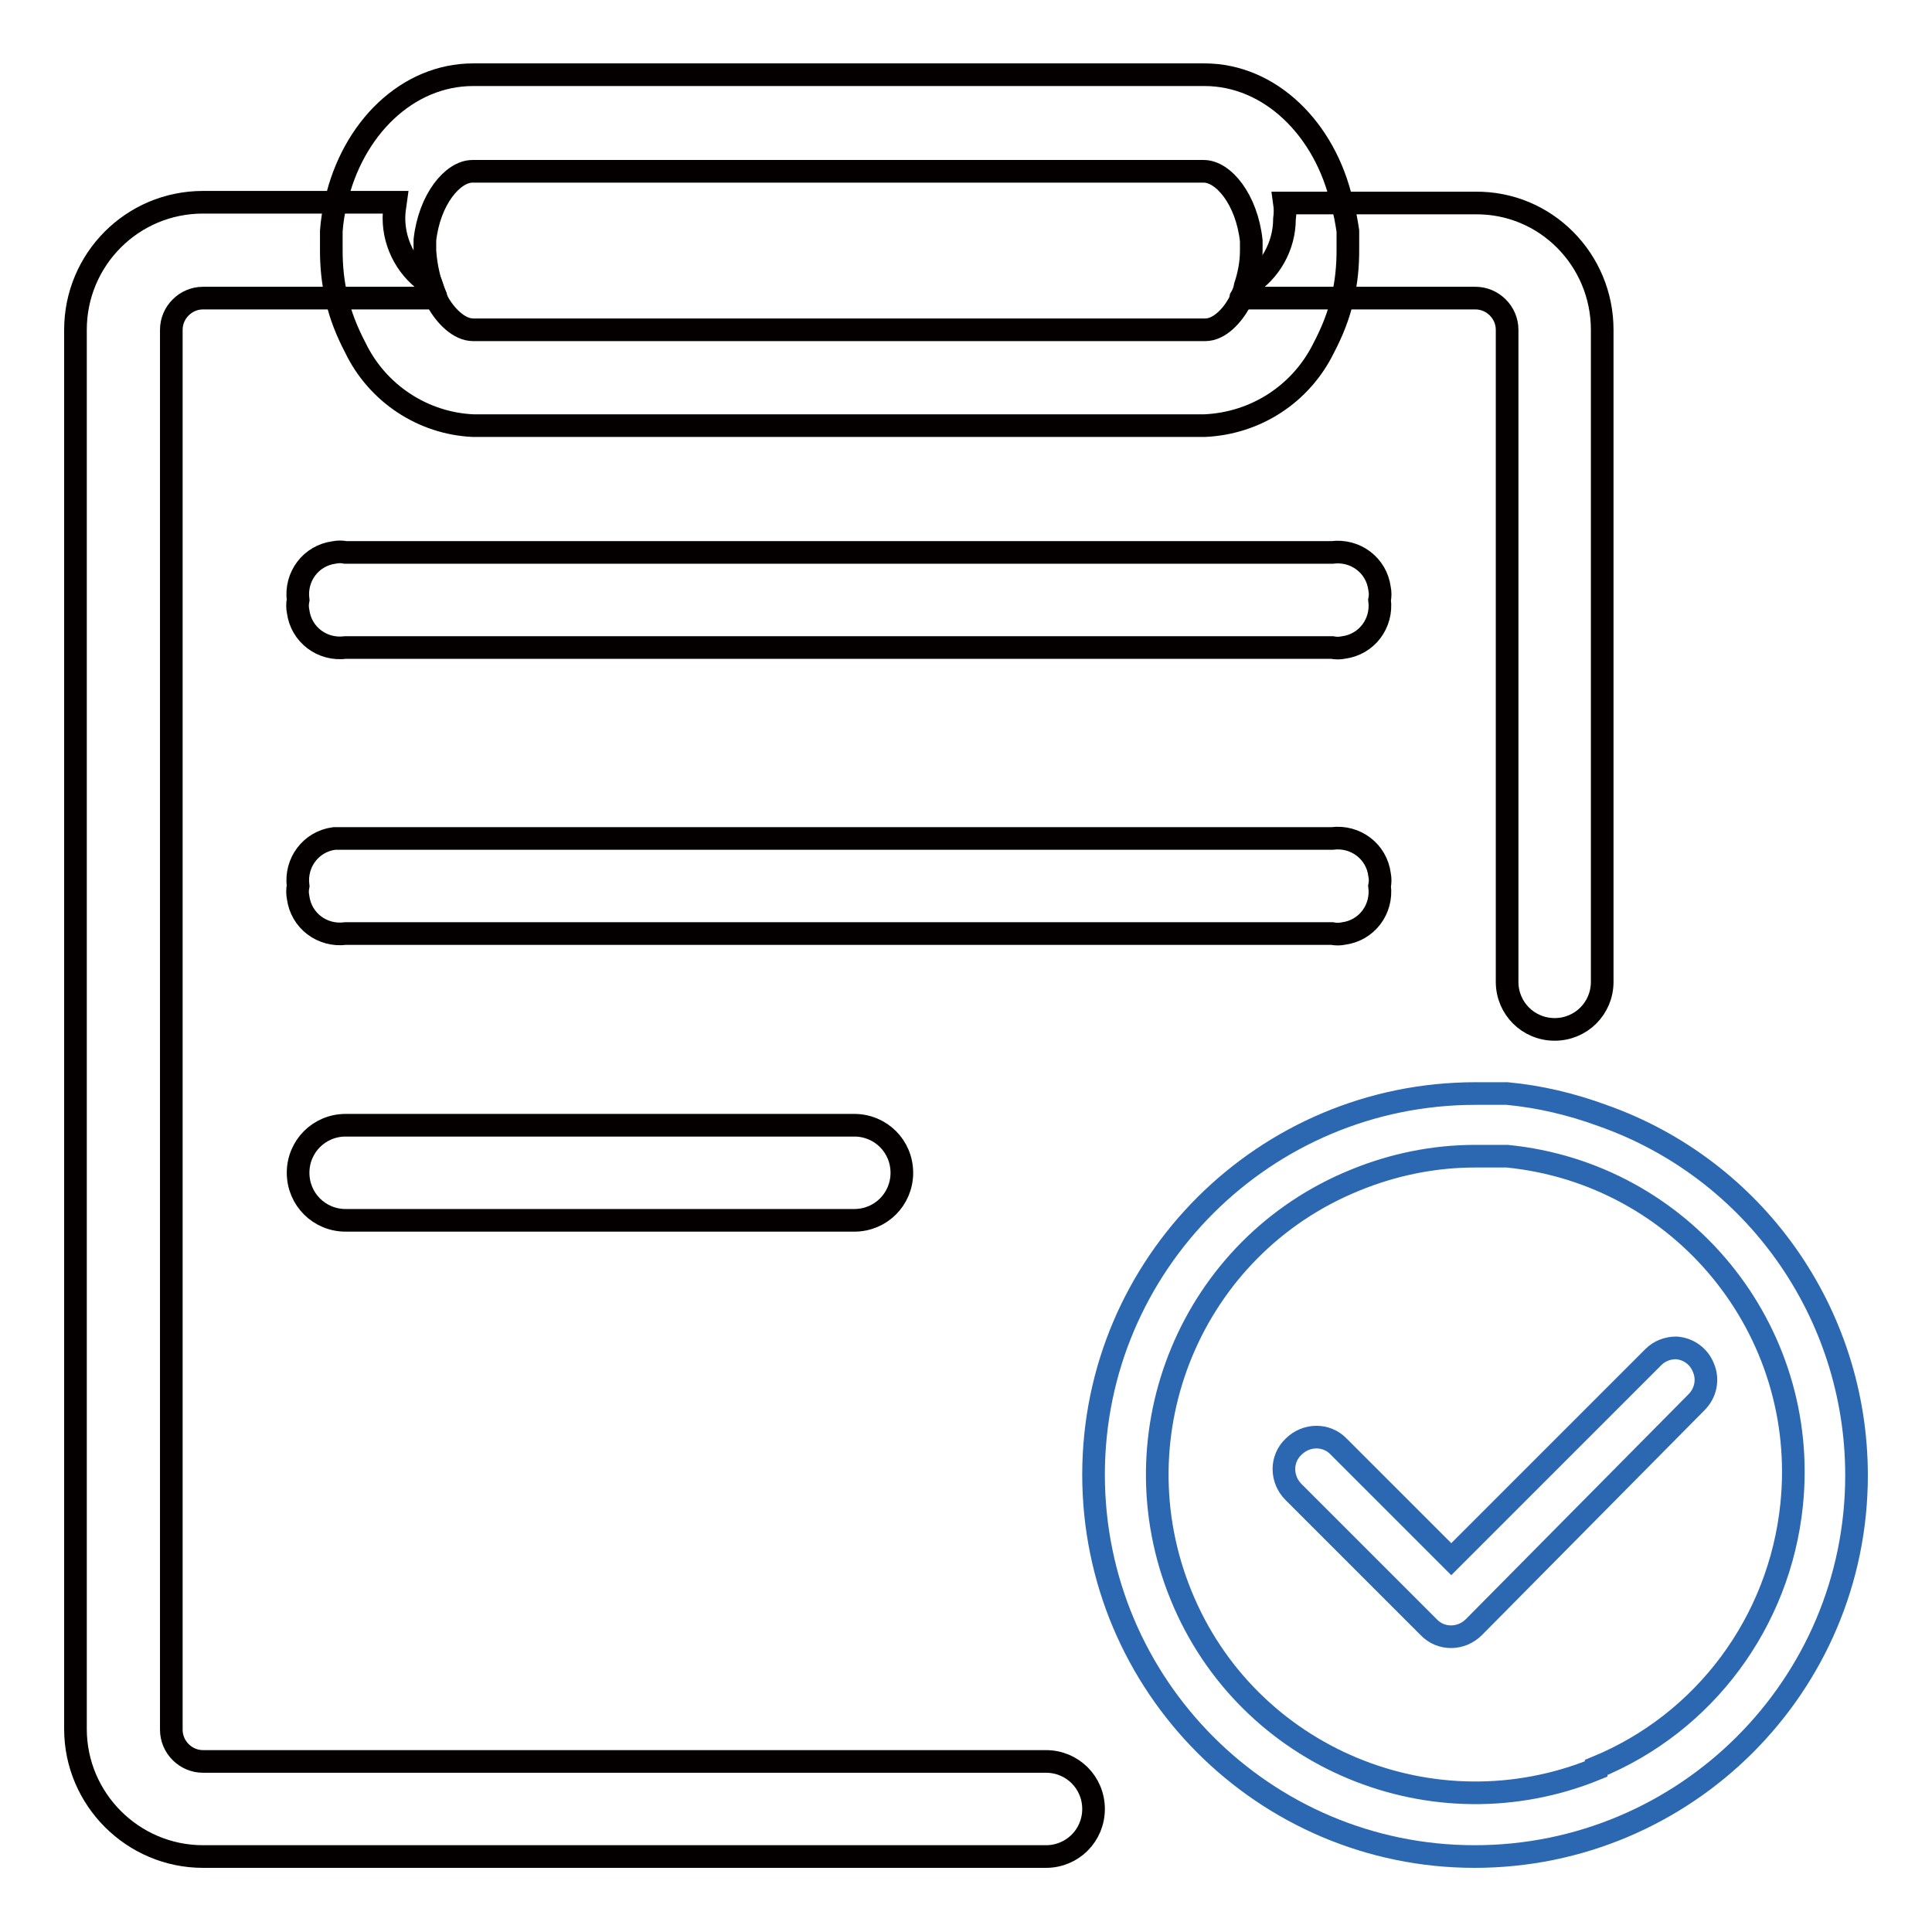 <?xml version="1.0" encoding="utf-8"?>
<!-- Svg Vector Icons : http://www.onlinewebfonts.com/icon -->
<!DOCTYPE svg PUBLIC "-//W3C//DTD SVG 1.1//EN" "http://www.w3.org/Graphics/SVG/1.1/DTD/svg11.dtd">
<svg version="1.1" xmlns="http://www.w3.org/2000/svg" xmlns:xlink="http://www.w3.org/1999/xlink" x="0px" y="0px" viewBox="0 0 256 256" enable-background="new 0 0 256 256" xml:space="preserve">
<g> <path stroke-width="3" fill-opacity="0" stroke="#2c68b2"  d="M212.3,147.8c-4.1-1.5-8.3-2.5-12.6-2.9h-4.2c-27.9,0-50.6,22.6-50.6,50.5c0,27.9,22.6,50.6,50.5,50.6 c27.9,0,50.6-22.6,50.6-50.5C246,174,232.5,154.9,212.3,147.8z M211.5,234.4c-21.5,8.8-46.2-1.4-55-23c-8.8-21.5,1.4-46.2,23-55 c5.1-2.1,10.5-3.2,16-3.2h4.2c23.2,2.3,40.1,23,37.7,46.2c-1.6,15.5-11.5,28.9-25.9,34.8V234.4z"/> <path stroke-width="3" fill-opacity="0" stroke="#2c68b2"  d="M222.1,178.6c-1.1,0-2.2,0.4-3,1.2l-26.8,26.8l-14.9-14.9c-1.6-1.7-4.3-1.7-6,0c-1.7,1.6-1.7,4.3,0,6l0,0 l17.9,17.9c1.6,1.7,4.3,1.7,6,0c0,0,0,0,0,0l29.5-29.8c1.2-1.2,1.6-3,0.9-4.6C225.1,179.7,223.7,178.7,222.1,178.6L222.1,178.6z"/> <path stroke-width="3" fill-opacity="0" stroke="#040000"  d="M57.8,39.5H26.9c-2.3,0-4.2,1.9-4.2,4.2v185.5c0,2.3,1.9,4.2,4.2,4.2h111.7c3.5,0,6.3,2.8,6.3,6.3 c0,3.5-2.8,6.3-6.3,6.3H26.9c-9.3,0-16.9-7.6-16.9-16.9V43.7c0-9.3,7.5-16.9,16.9-16.9h25.5c-0.1,0.7-0.2,1.4-0.2,2.1 c0,3.6,1.9,7,5,8.9L57.8,39.5z M212.3,43.7v86.4c0,3.5-2.8,6.3-6.3,6.3c-3.5,0-6.3-2.8-6.3-6.3V43.7c0-2.3-1.9-4.2-4.2-4.2h-30.9 c0.3-0.5,0.5-1,0.6-1.6c3.1-1.9,5-5.3,5-8.9c0.1-0.7,0.1-1.4,0-2.1h25.3C204.8,26.8,212.3,34.4,212.3,43.7z"/> <path stroke-width="3" fill-opacity="0" stroke="#040000"  d="M45.8,73.2h130.7c3.1-0.4,5.9,1.7,6.3,4.8c0.1,0.5,0.1,1,0,1.5c0.4,3.1-1.7,5.9-4.8,6.3 c-0.5,0.1-1,0.1-1.5,0H45.8c-3.1,0.4-5.9-1.7-6.3-4.8c-0.1-0.5-0.1-1,0-1.5c-0.4-3.1,1.7-5.9,4.8-6.3 C44.8,73.1,45.3,73.1,45.8,73.2z M45.8,111.1h130.7c3.1-0.4,5.9,1.7,6.3,4.8c0.1,0.5,0.1,1,0,1.5c0.4,3.1-1.7,5.9-4.8,6.3 c-0.5,0.1-1,0.1-1.5,0H45.8c-3.1,0.4-5.9-1.7-6.3-4.8c-0.1-0.5-0.1-1,0-1.5c-0.4-3.1,1.7-5.9,4.8-6.3 C44.8,111.1,45.3,111.1,45.8,111.1z M45.8,149.1h67.4c3.5,0,6.3,2.8,6.3,6.3s-2.8,6.3-6.3,6.3H45.8c-3.5,0-6.3-2.8-6.3-6.3 S42.3,149.1,45.8,149.1z M178.6,30.6c-0.2-1.3-0.4-2.5-0.8-3.8c-2.2-9.7-9.5-16.9-18.2-16.9H62.7c-8.7,0-16,7.1-18.2,16.9 c-0.3,1.2-0.5,2.5-0.6,3.8v2.6c0,2.1,0.2,4.2,0.7,6.3c0.5,2.3,1.4,4.5,2.5,6.6c2.9,6,8.9,10,15.6,10.3h96.9 c6.8-0.3,12.8-4.2,15.8-10.3c1.1-2.1,2-4.3,2.5-6.6c0.5-2.1,0.7-4.2,0.7-6.3V30.6z M164.3,40c-1,1.8-2.7,3.7-4.6,3.7H62.7 c-1.9,0-3.7-1.9-4.7-3.7l-0.3-0.5v-0.3c-0.2-0.4-0.4-0.8-0.5-1.3c-0.5-1.5-0.8-3.1-0.9-4.7c0-0.5,0-1,0-1.4 c0.6-5.4,3.7-9.1,6.3-9.1h96.9c2.6,0,5.7,3.7,6.3,9.2v1.3c0,1.6-0.3,3.2-0.8,4.7c-0.1,0.6-0.3,1.1-0.6,1.6L164.3,40z"/></g>
</svg>
